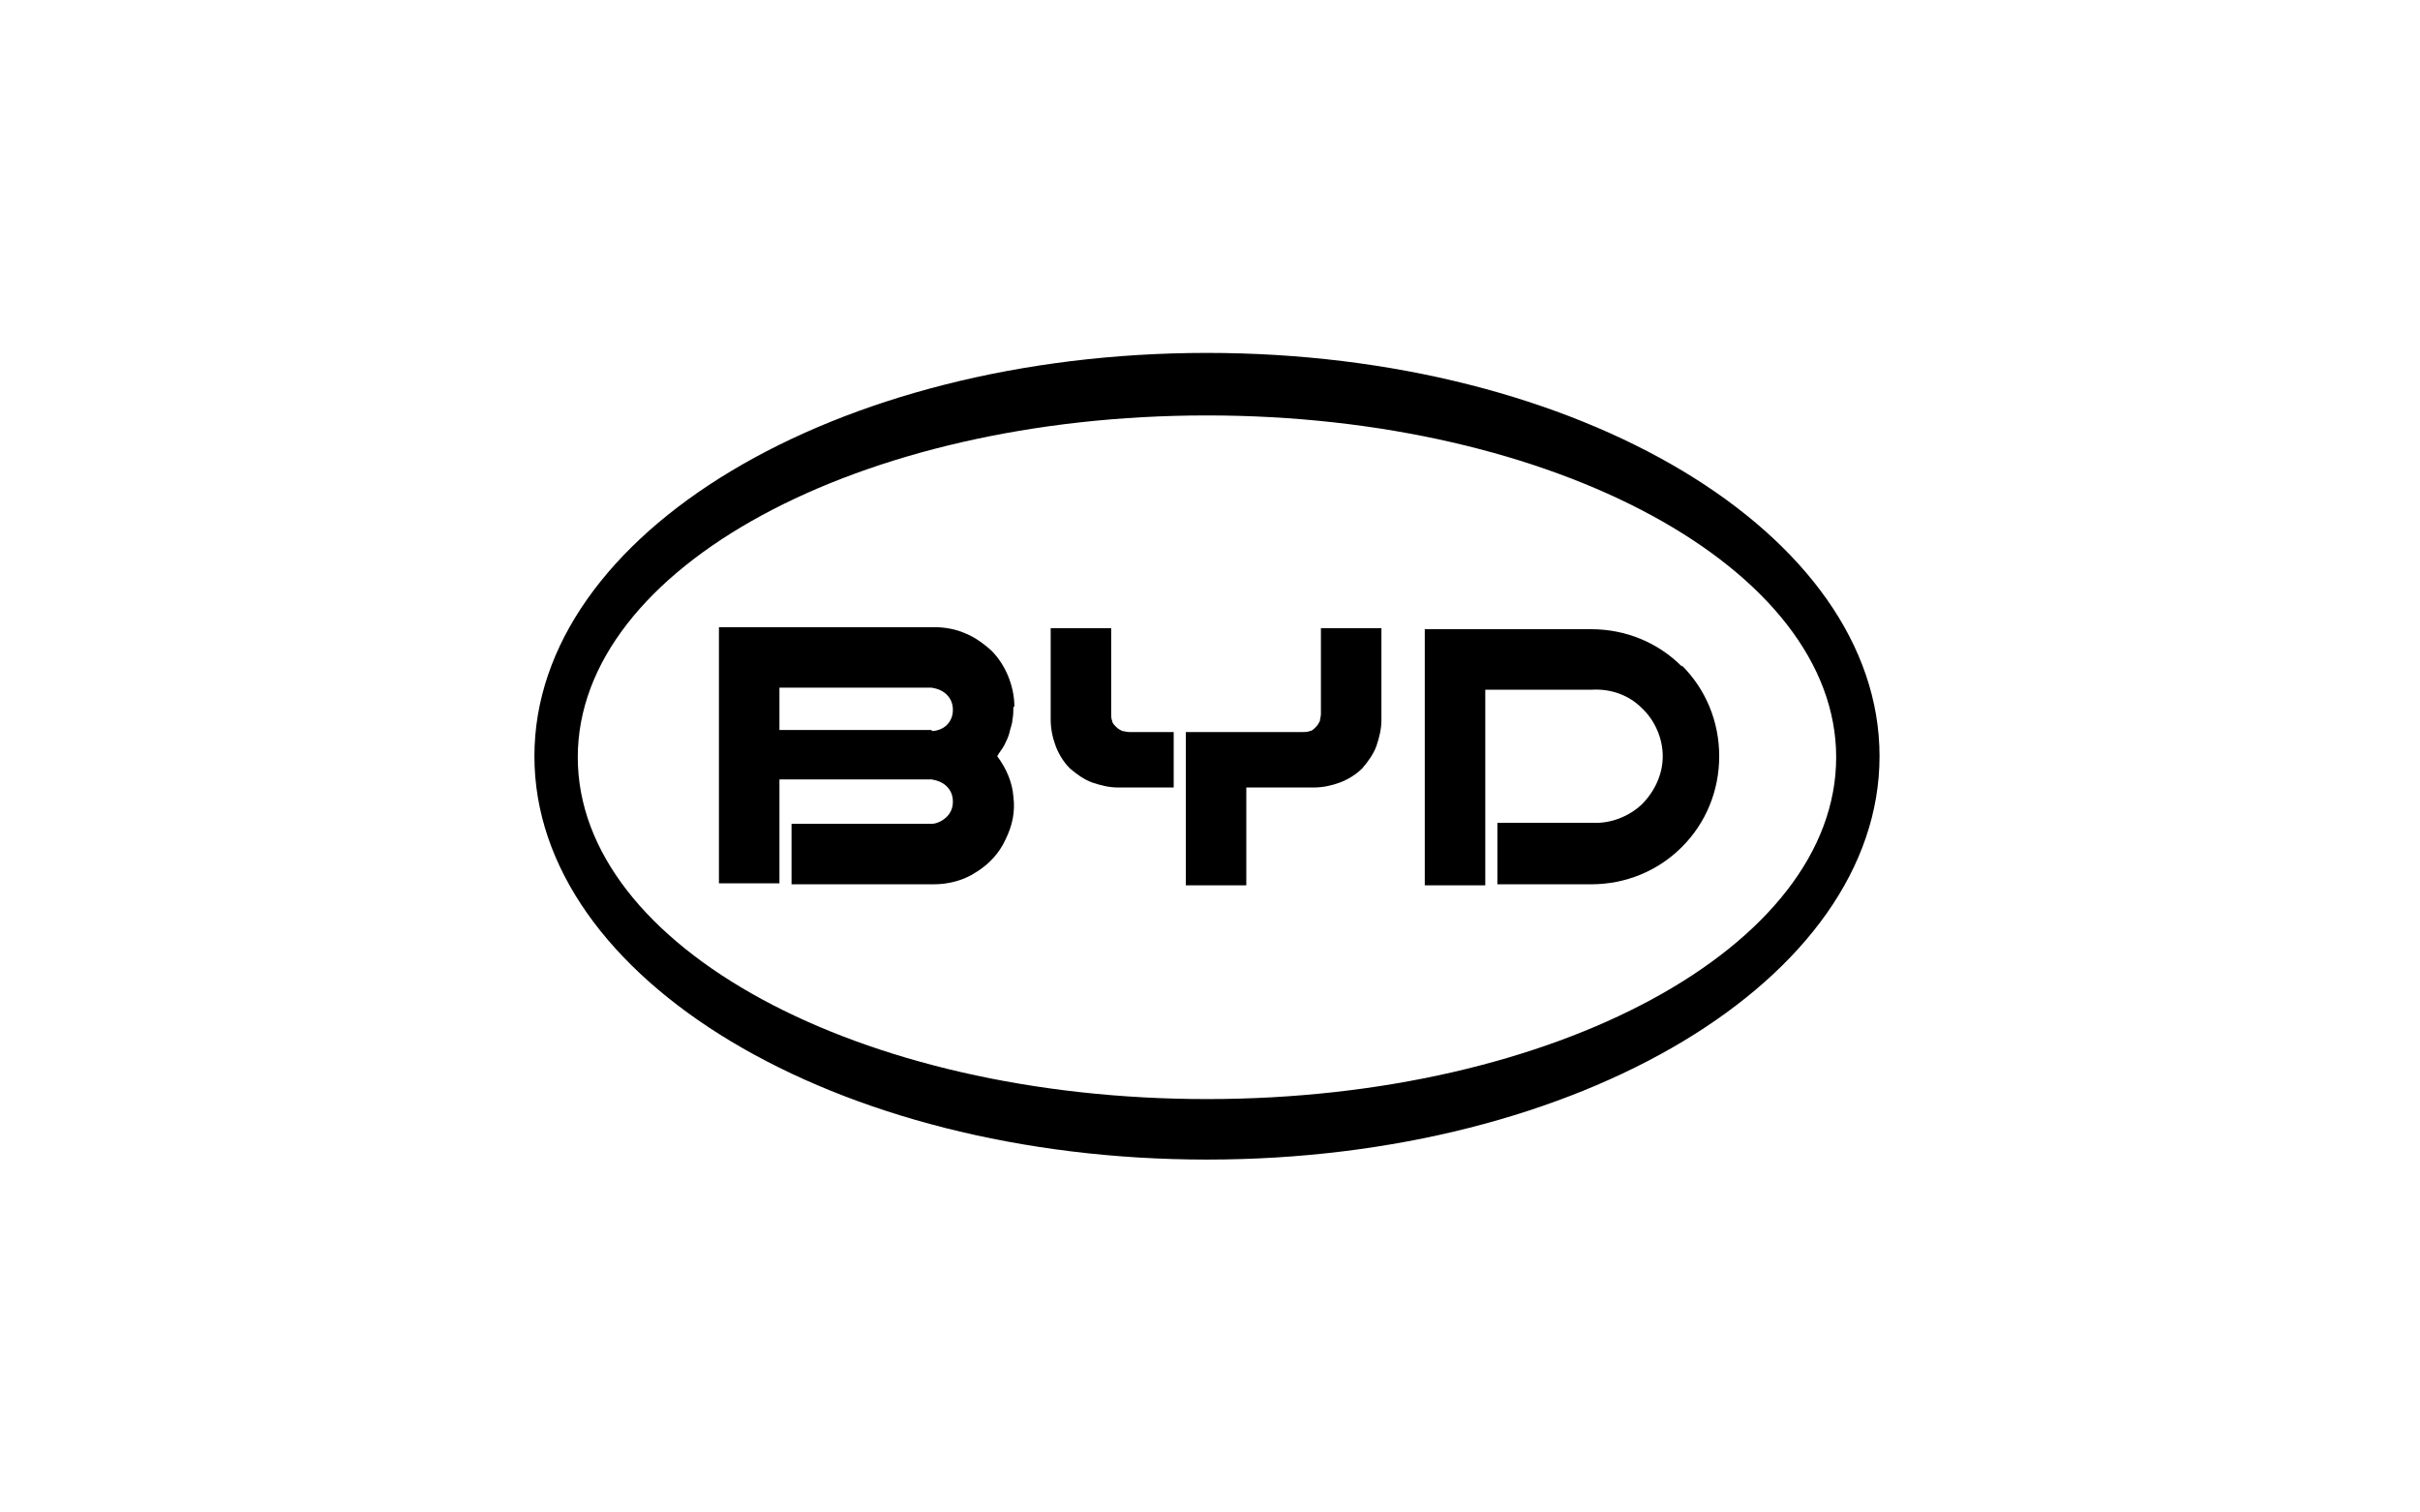 <?xml version="1.0" encoding="UTF-8"?>
<svg xmlns="http://www.w3.org/2000/svg" version="1.1" viewBox="0 0 240 150">
  <defs>
    <style>
      .cls-1 {
        fill: none;
      }

      .cls-2 {
        fill-rule: evenodd;
      }
    </style>
  </defs>
  <!-- Generator: Adobe Illustrator 28.7.1, SVG Export Plug-In . SVG Version: 1.2.0 Build 142)  -->
  <g>
    <g id="Layer_1">
      <rect class="cls-1" width="240" height="150"/>
      <path d="M166.8,66c2.4,2.4,3.7,5.6,3.7,9s-1.3,6.6-3.7,9c-2.4,2.4-5.6,3.7-9,3.7h-9.3v-6.1h9.4c1.8.1,3.6-.6,4.9-1.8,1.3-1.3,2.1-3,2.1-4.8,0-1.8-.8-3.6-2.1-4.8-1.3-1.3-3.1-1.9-4.9-1.8h-10.6v19.4h-6v-25.4h16.5c3.4,0,6.6,1.3,9,3.7h0ZM110.2,62.3v8.5c0,.2,0,.5.1.7,0,.2.2.4.4.6.2.2.4.3.6.4.2,0,.4.1.7.1h4.4v5.5h-5.5c-.9,0-1.7-.2-2.6-.5-.8-.3-1.5-.8-2.2-1.4-.6-.6-1.1-1.4-1.4-2.2-.3-.8-.5-1.7-.5-2.6v-9.1h6ZM137,62.3v9.1c0,.9-.2,1.7-.5,2.6-.3.8-.8,1.5-1.4,2.2-.6.6-1.4,1.1-2.2,1.4-.8.3-1.7.5-2.6.5h-6.7v9.7h-6v-15.2h11.6c.2,0,.5,0,.7-.1.2,0,.4-.2.6-.4.2-.2.3-.4.4-.6,0-.2.1-.4.1-.7v-8.5h6,0Z"/>
      <path class="cls-2" d="M100.5,70.1c0,.4,0,.9-.1,1.3,0,.4-.2.8-.3,1.3-.1.4-.3.8-.5,1.2-.2.4-.5.7-.7,1.1.9,1.2,1.5,2.6,1.6,4,.2,1.5-.1,2.9-.8,4.3-.6,1.3-1.6,2.4-2.9,3.2-1.2.8-2.7,1.2-4.2,1.2h-14.1v-6h13.9c.5,0,1.1-.3,1.5-.7.4-.4.6-.9.6-1.5s-.2-1.1-.6-1.5c-.4-.4-.9-.6-1.5-.7h-15.1v10.3h-6v-25.4h21.4c1,0,2.1.2,3,.6,1,.4,1.8,1,2.6,1.7.7.7,1.3,1.6,1.7,2.6.4,1,.6,2,.6,3M92.4,72.5c.5,0,1.1-.2,1.5-.6.4-.4.6-.9.6-1.5s-.2-1.1-.6-1.5c-.4-.4-.9-.6-1.5-.7h-15.1v4.2h15.1Z"/>
      <path class="cls-2" d="M119.7,115c-36.9,0-66.7-17.9-66.7-40s29.8-40,66.7-40,66.7,17.9,66.7,40-29.8,40-66.7,40ZM182.1,75.1c0-18.7-27.9-33.9-62.4-33.9s-62.4,15.1-62.4,33.9,27.9,33.9,62.4,33.9,62.4-15.1,62.4-33.9h0Z"/>
    </g>
  </g>
</svg>